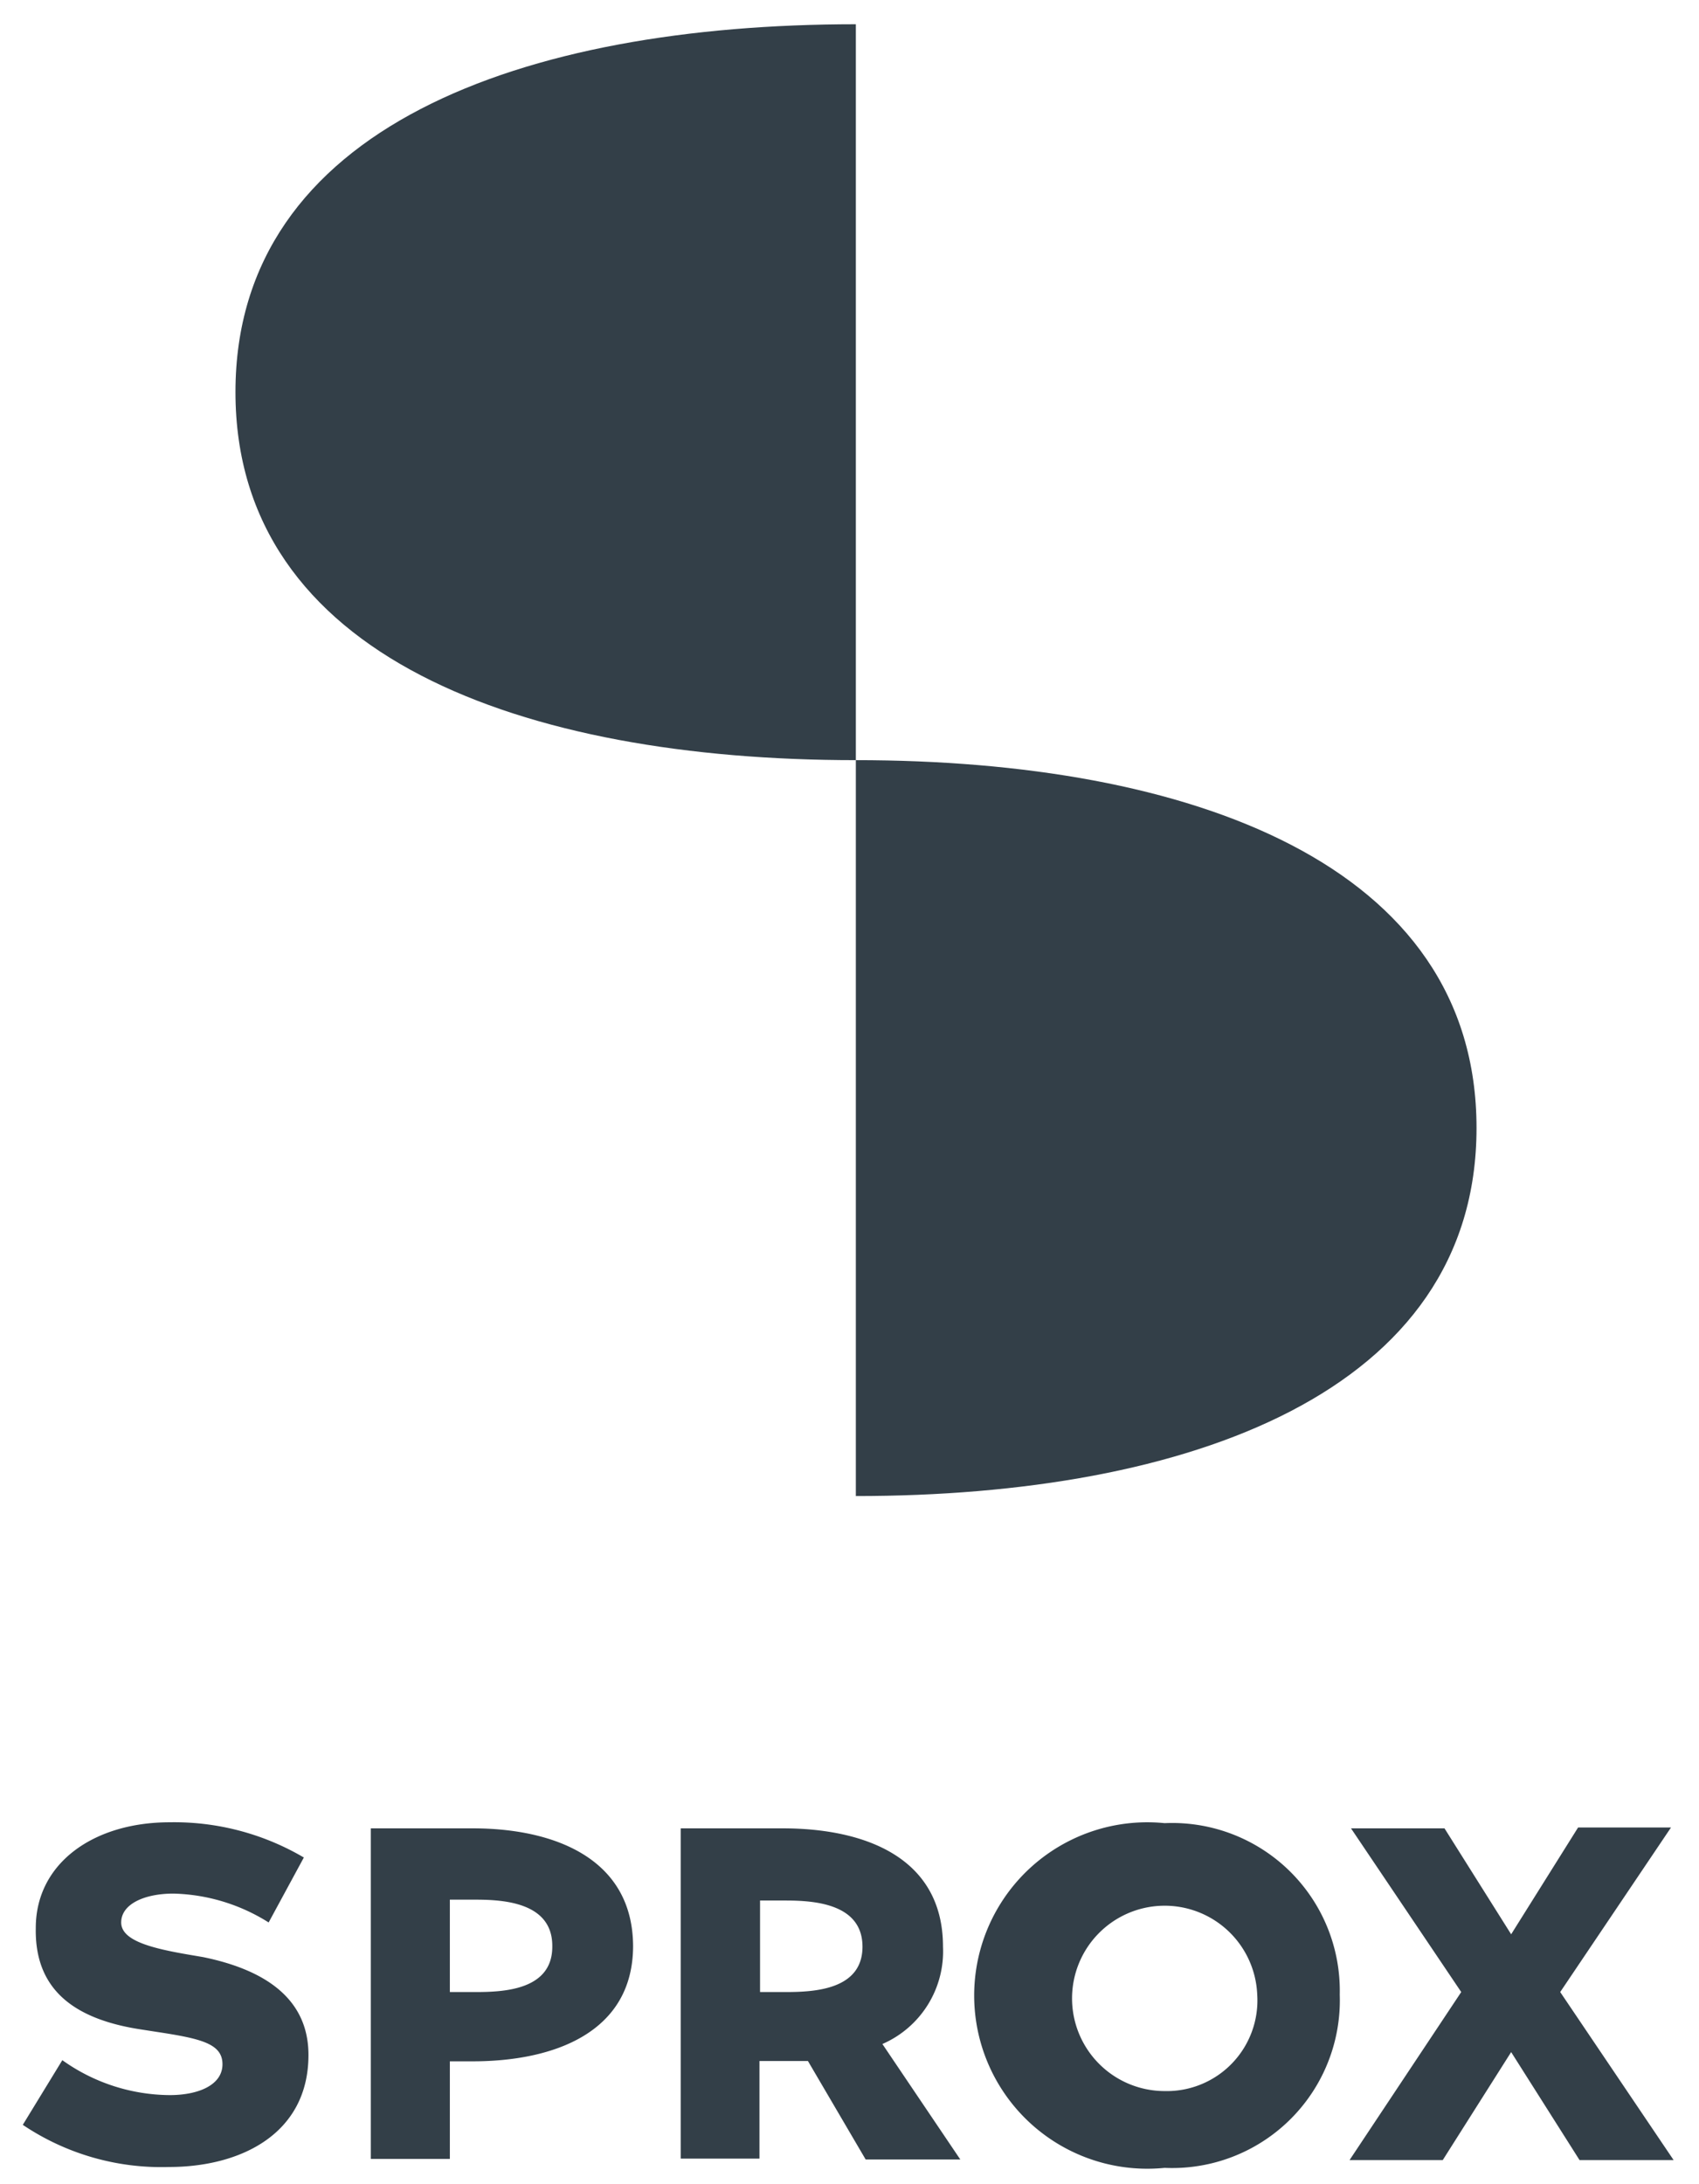 <svg xmlns="http://www.w3.org/2000/svg" viewBox="0 0 58.88 75.66"><defs><style>.cls-1{fill:#333f48;}</style></defs><title>Sprox BLP</title><g id="R2"><path class="cls-1" d="M51.17,39.07c0,9.16-10,12.75-21.51,12.75V26.33C41.21,26.33,51.17,29.91,51.17,39.07ZM29.66,26.33V.84C18.11.84,8.16,4.42,8.16,13.58S18.11,26.33,29.66,26.33Z"/><path class="cls-1" d="M10.69,71.18c0,2.74-2.36,3.88-4.83,3.88A8.6,8.6,0,0,1,.79,73.6l1.37-2.24a6.47,6.47,0,0,0,3.72,1.21c1,0,1.83-.35,1.83-1.07s-.77-.89-2.28-1.12l-.58-.09c-2.37-.37-3.65-1.44-3.61-3.51,0-2.24,2-3.66,4.64-3.66a8.86,8.86,0,0,1,4.65,1.22L9.31,66.59a6.47,6.47,0,0,0-3.3-1c-1,0-1.81.36-1.81,1s1.09.9,2.37,1.12l.47.08C9.28,68.25,10.69,69.29,10.69,71.18Zm35.74-2.09a5.81,5.81,0,0,1-6.07,6,6,6,0,1,1,0-11.94A5.81,5.81,0,0,1,46.43,69.09Zm-2.86,0a3.21,3.21,0,1,0-3.21,3.34A3.14,3.14,0,0,0,43.57,69.09ZM54.07,69l3.84-5.7H54.69L52.37,67l-2.31-3.67H46.82L50.64,69l-3.87,5.82H50l2.37-3.74,2.37,3.74H58Zm-32.13-1.6c0,3-2.74,4-5.56,4h-.79v3.38H12.85V63.33h3.53C19.22,63.33,21.94,64.38,21.94,67.43Zm-2.8,0c0-1.5-1.68-1.6-2.66-1.6h-.89V69h.89C17.46,69,19.14,68.93,19.14,67.43ZM30.58,70.8l2.7,4H30l-2-3.41q-.45,0-.9,0h-.78v3.38H23.59V63.33h3.53c2.84,0,5.56,1,5.56,4.1A3.5,3.5,0,0,1,30.58,70.8Zm-.69-3.37c0-1.5-1.69-1.6-2.67-1.6h-.88V69h.88C28.2,69,29.89,68.93,29.89,67.43Z"/></g></svg>